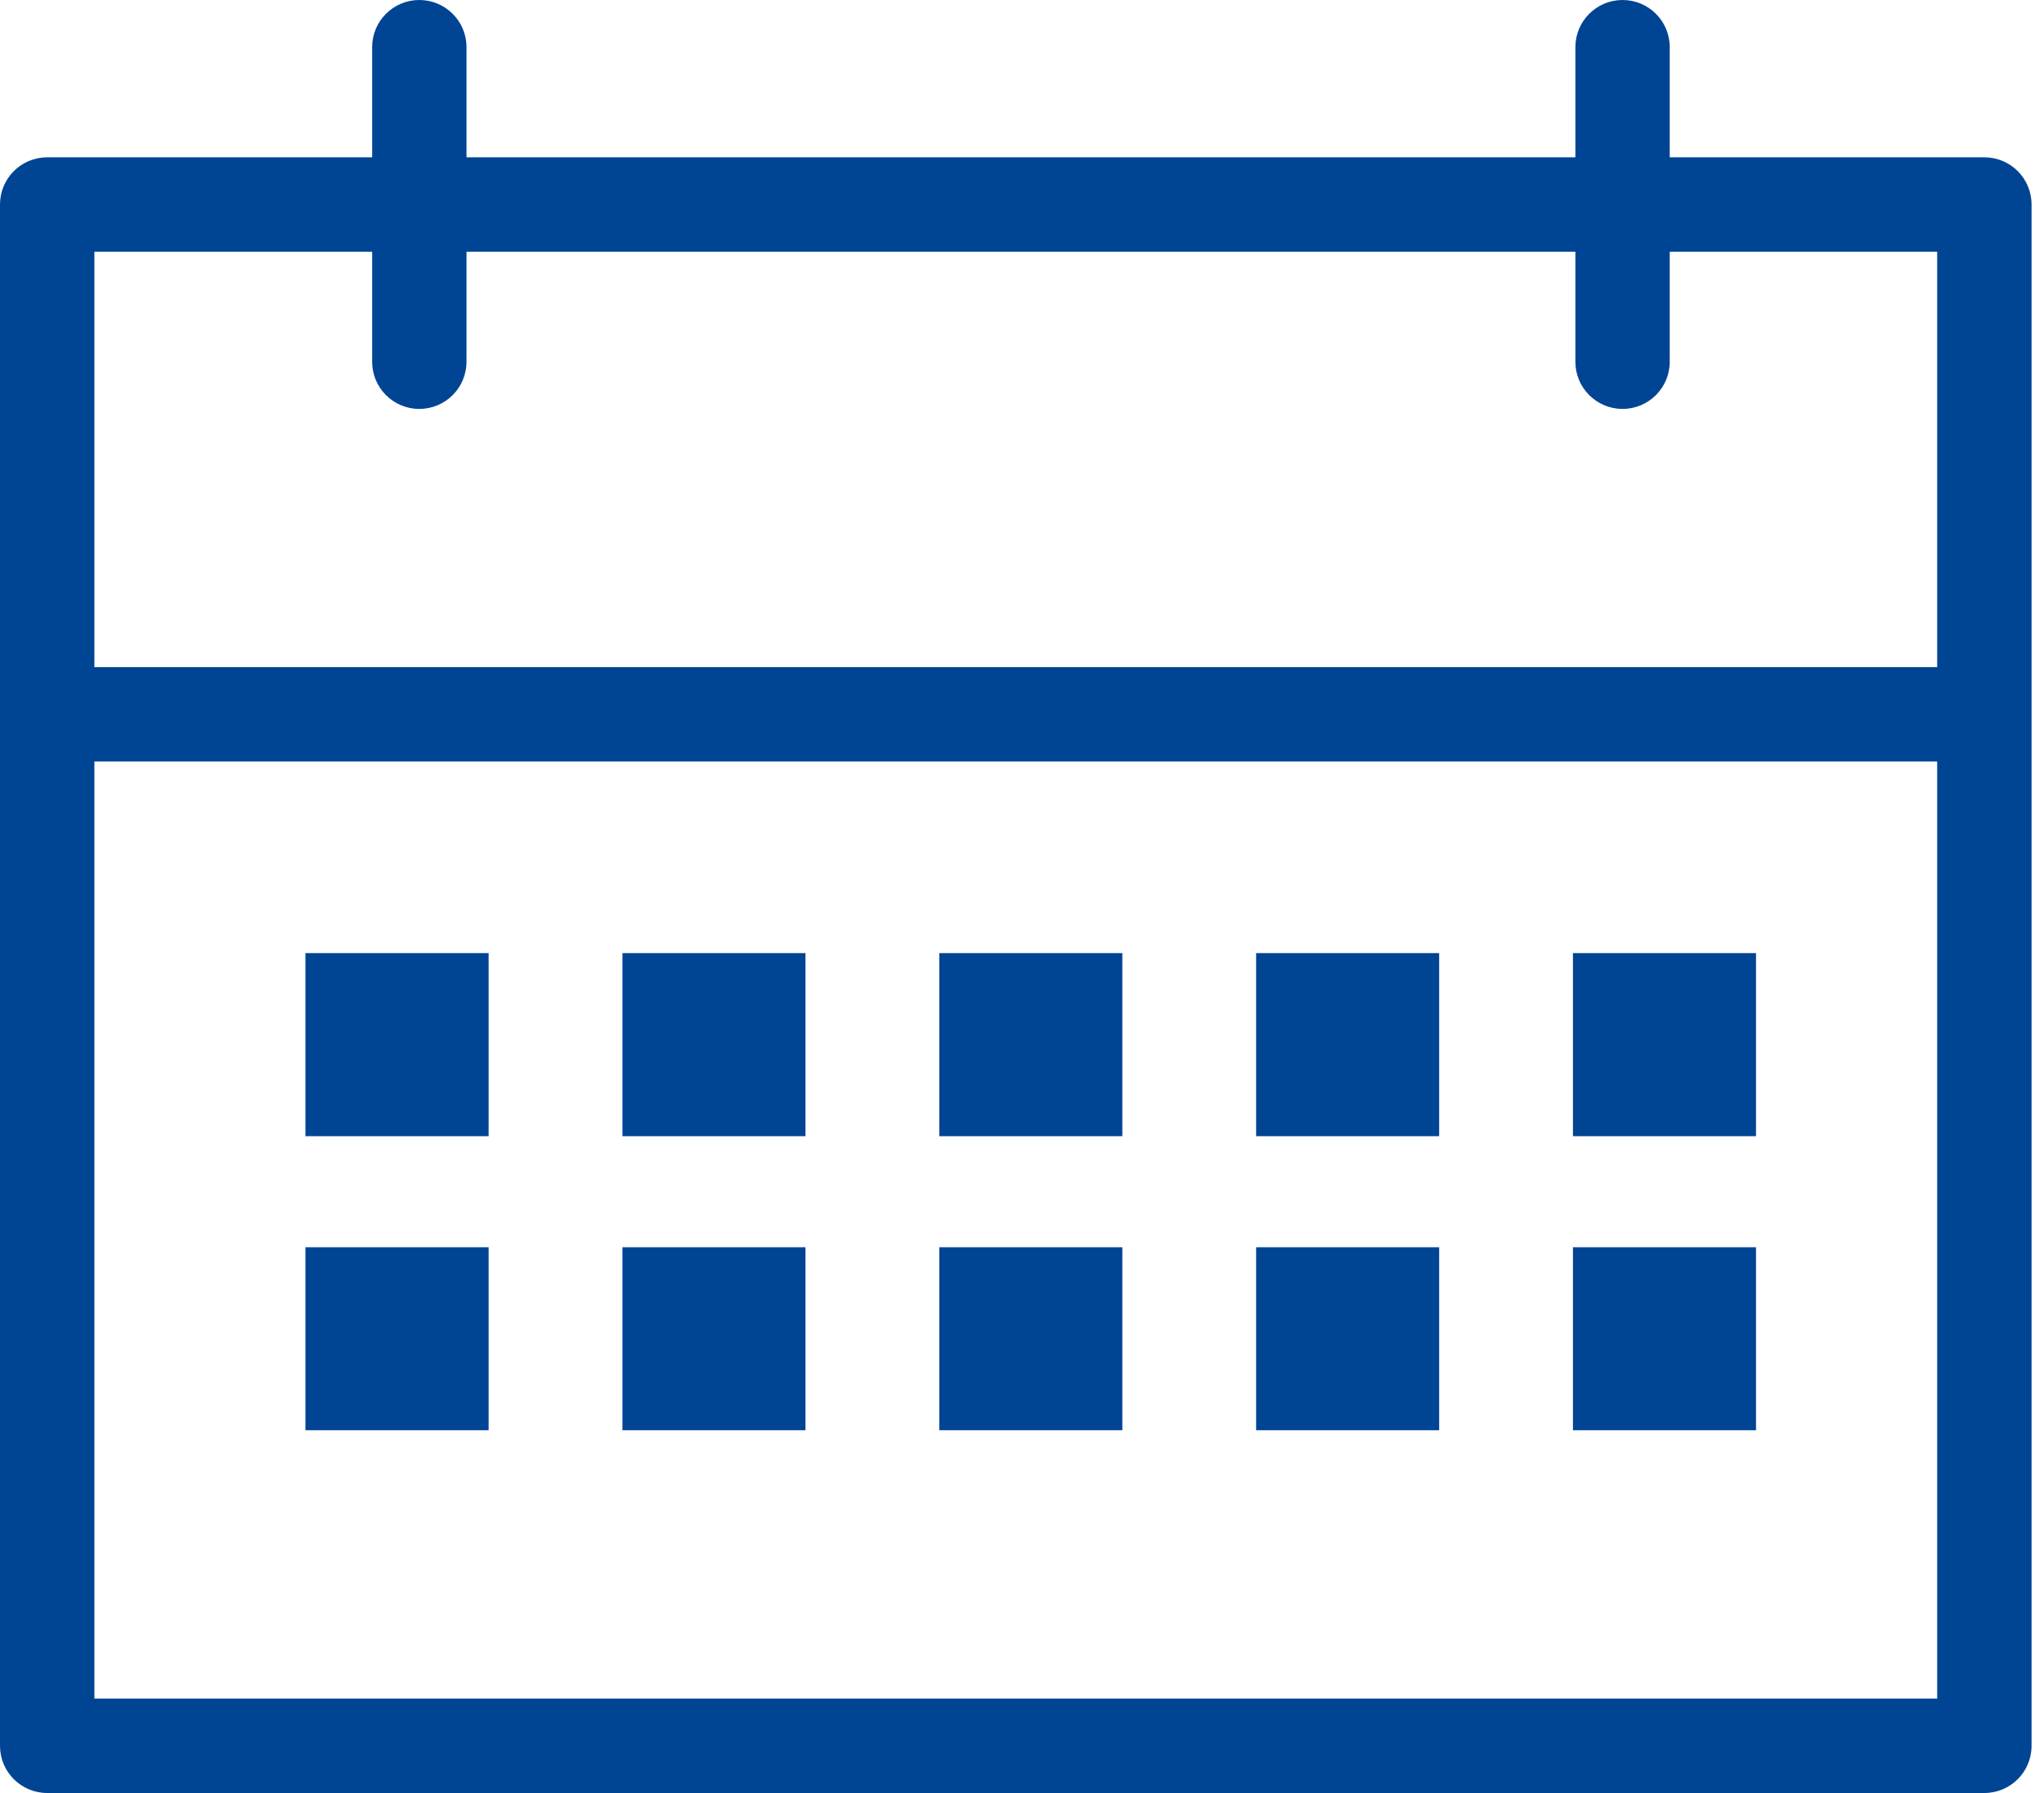 <?xml version="1.0" encoding="UTF-8"?>
<svg xmlns="http://www.w3.org/2000/svg" width="57" height="50" viewBox="0 0 57 50" fill="none">
  <path d="M55.338 50H1.315C0.588 50 0 49.412 0 48.684V5.703C0 4.975 0.588 4.387 1.315 4.387H55.338C56.065 4.387 56.653 4.975 56.653 5.703V48.684C56.653 49.412 56.065 50 55.338 50ZM2.632 47.368H54.021V7.019H2.632V47.368Z" fill="#004494"></path>
  <path d="M45.248 11.403C44.52 11.403 43.932 10.815 43.932 10.088V1.315C43.932 0.588 44.522 0 45.248 0C45.974 0 46.563 0.588 46.563 1.315V10.088C46.563 10.815 45.975 11.403 45.248 11.403Z" fill="#004494"></path>
  <path d="M11.693 11.403C10.966 11.403 10.378 10.815 10.378 10.088V1.315C10.378 0.588 10.967 0 11.693 0C12.419 0 13.009 0.588 13.009 1.315V10.088C13.009 10.815 12.421 11.403 11.693 11.403Z" fill="#004494"></path>
  <path d="M55.194 21.236H1.68C0.953 21.236 0.365 20.648 0.365 19.921C0.365 19.193 0.953 18.605 1.68 18.605H55.194C55.921 18.605 56.51 19.194 56.51 19.921C56.51 20.647 55.921 21.236 55.194 21.236V21.236Z" fill="#004494"></path>
  <path d="M13.626 26.579H8.517V31.684H13.626V26.579Z" fill="#004494"></path>
  <path d="M22.462 26.579H17.358V31.684H22.462V26.579Z" fill="#004494"></path>
  <path d="M31.298 26.579H26.193V31.684H31.298V26.579Z" fill="#004494"></path>
  <path d="M40.133 26.579H35.029V31.684H40.133V26.579Z" fill="#004494"></path>
  <path d="M48.969 26.579H43.864V31.684H48.969V26.579Z" fill="#004494"></path>
  <path d="M13.626 34.781H8.517V39.884H13.626V34.781Z" fill="#004494"></path>
  <path d="M22.462 34.781H17.358V39.884H22.462V34.781Z" fill="#004494"></path>
  <path d="M31.298 34.781H26.193V39.884H31.298V34.781Z" fill="#004494"></path>
  <path d="M40.133 34.781H35.029V39.884H40.133V34.781Z" fill="#004494"></path>
  <path d="M48.969 34.781H43.864V39.884H48.969V34.781Z" fill="#004494"></path>
</svg>
